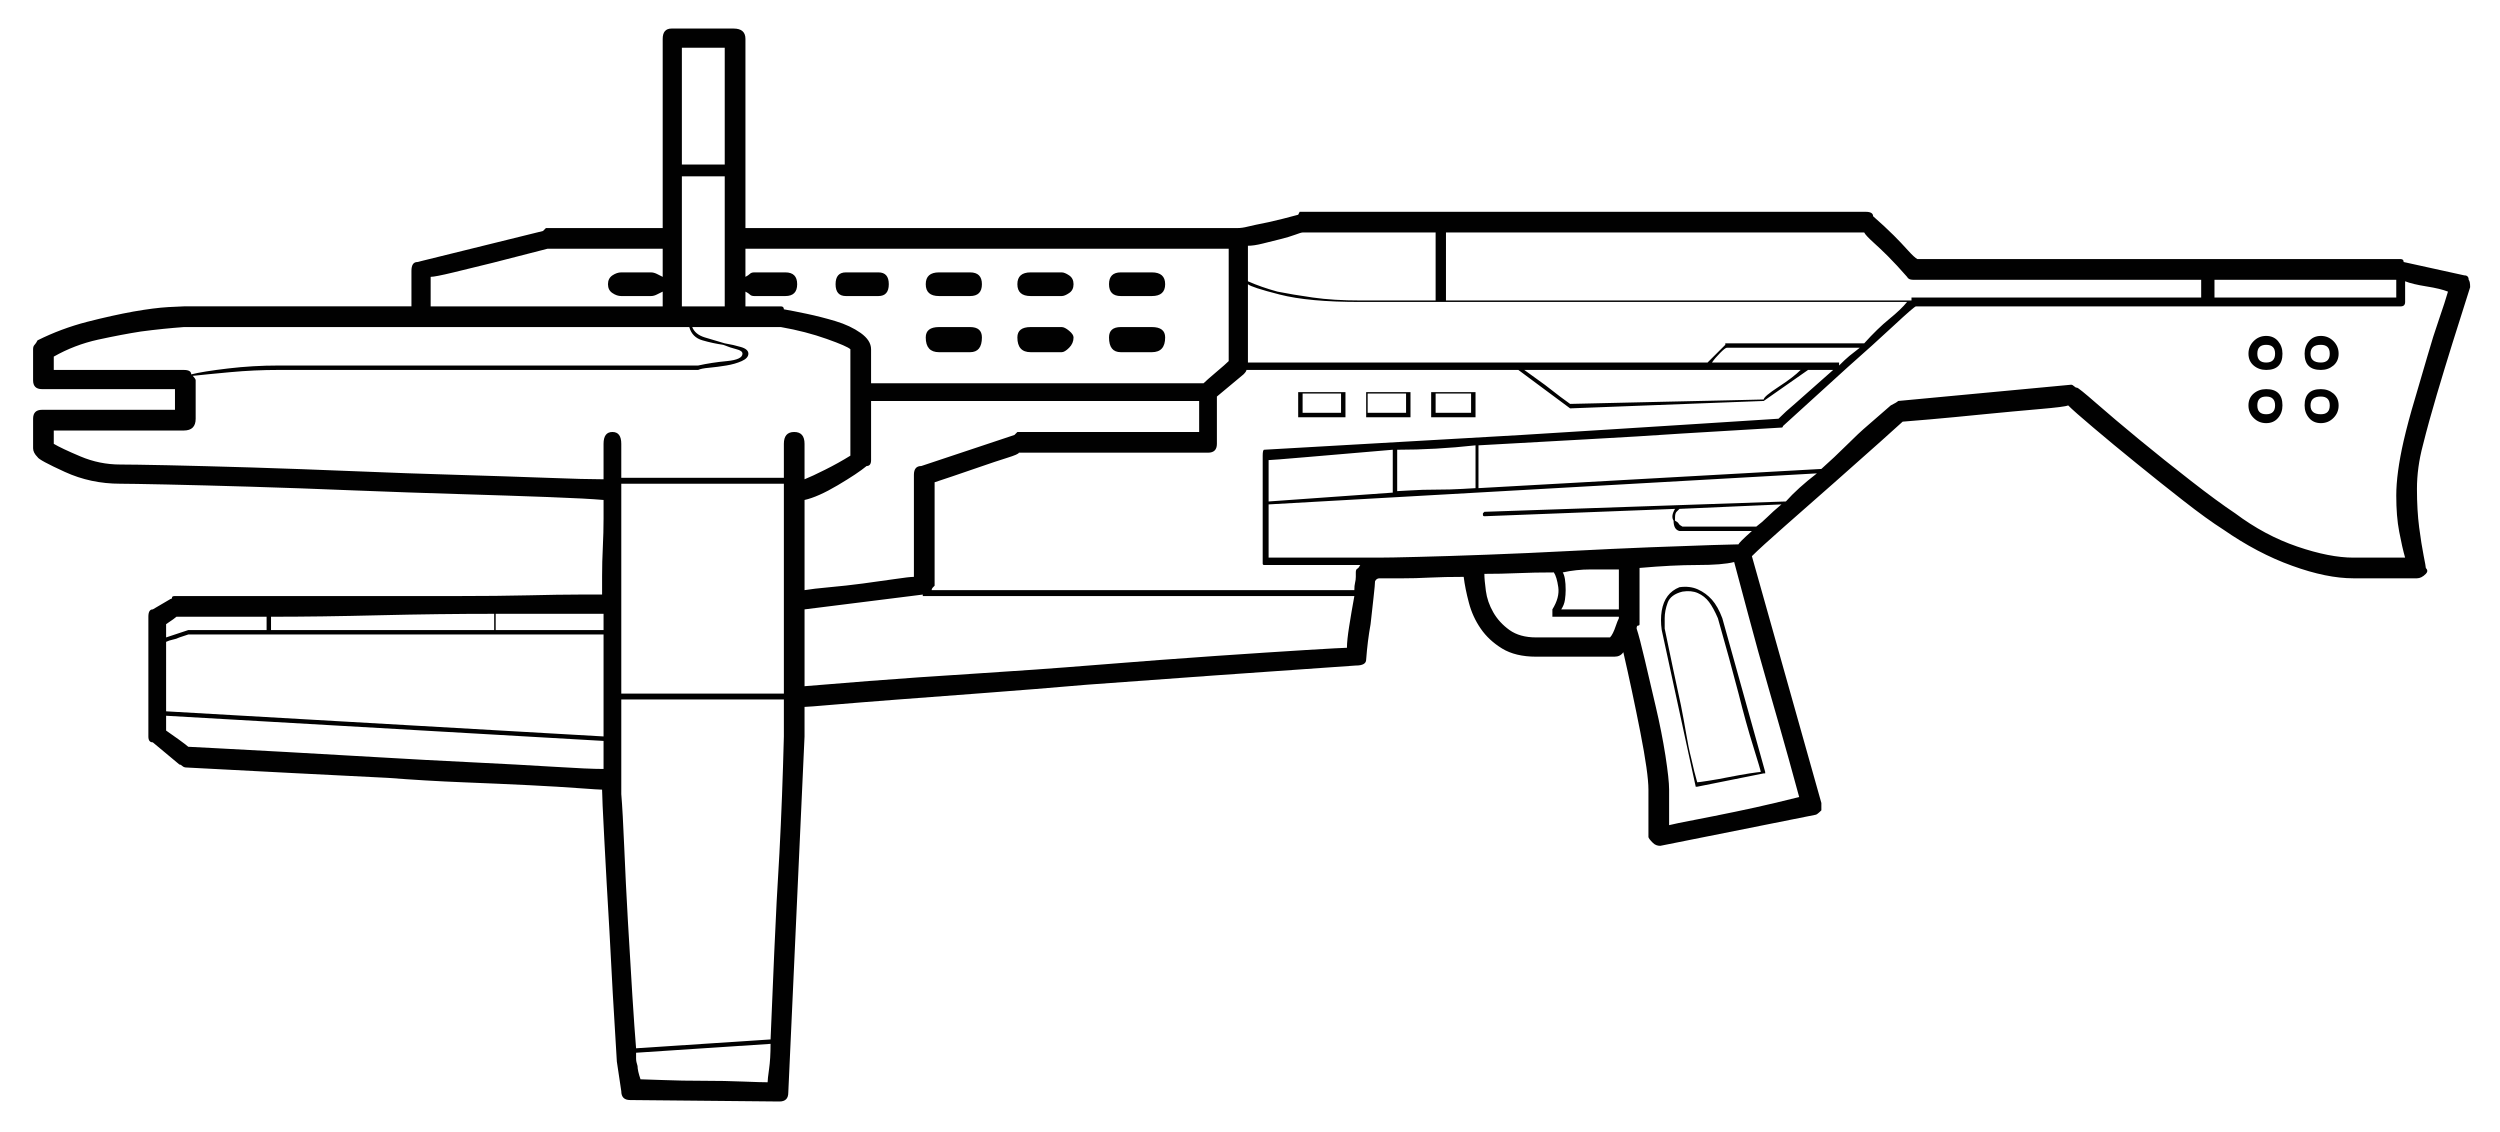 <?xml version="1.0" encoding="utf-8"?>
<!-- Generator: Adobe Illustrator 14.0.0, SVG Export Plug-In . SVG Version: 6.00 Build 43363)  -->
<!DOCTYPE svg PUBLIC "-//W3C//DTD SVG 1.1//EN" "http://www.w3.org/Graphics/SVG/1.1/DTD/svg11.dtd">
<svg version="1.1" id="Layer_1" xmlns="http://www.w3.org/2000/svg" xmlns:xlink="http://www.w3.org/1999/xlink" x="0px" y="0px"
	 width="523.295px" height="236.932px" viewBox="0 0 523.295 236.932" enable-background="new 0 0 523.295 236.932"
	 xml:space="preserve">
<path fill="#010101" d="M517.045,60.116c-1.443,4.529-2.682,8.457-3.713,11.75c-1.033,3.304-2.115,6.858-3.248,10.674
	c-1.131,3.817-2.115,7.371-2.936,10.676c-0.824,3.091-1.236,6.132-1.236,9.123c0,2.992,0.156,5.668,0.461,8.047
	c0.314,2.366,0.621,4.328,0.928,5.871c0.311,1.549,0.467,2.425,0.467,2.625c0.406,0.424,0.406,0.826,0,1.24
	c-0.619,0.625-1.238,0.928-1.855,0.928h-13.305c-3.709,0-7.996-0.867-12.838-2.63c-4.852-1.74-9.645-4.279-14.387-7.571
	c-2.27-1.441-5.057-3.455-8.354-6.035c-3.299-2.575-6.6-5.206-9.898-7.892c-3.297-2.68-6.295-5.147-8.969-7.424
	c-2.684-2.264-4.439-3.813-5.261-4.643c-0.413,0.214-2.427,0.465-6.031,0.777c-3.61,0.313-7.476,0.674-11.601,1.077
	c-4.129,0.423-7.939,0.775-11.443,1.088c-3.51,0.312-5.367,0.463-5.568,0.463c-0.207,0.213-1.758,1.601-4.643,4.18
	c-2.891,2.578-6.082,5.406-9.586,8.509c-3.511,3.091-6.967,6.132-10.369,9.123c-3.402,2.991-5.719,5.104-6.959,6.345l14.543,51.661
	v1.54c-0.621,0.621-1.039,0.933-1.24,0.933l-32.48,6.497c-0.617,0-1.137-0.202-1.549-0.625c-0.617-0.613-0.929-1.026-0.929-1.239
	v-9.896c0-2.269-0.569-6.284-1.702-12.063c-1.133-5.771-2.32-11.342-3.553-16.708c-0.42,0.624-1.039,0.938-1.859,0.938h-16.395
	c-2.89,0-5.263-0.577-7.113-1.703c-1.857-1.139-3.359-2.527-4.487-4.178c-1.139-1.652-1.965-3.456-2.476-5.421
	c-0.518-1.951-0.883-3.754-1.084-5.405c-2.683,0-5.055,0.049-7.115,0.151c-2.064,0.11-3.921,0.151-5.568,0.151h-4.949
	c-0.418,0-0.725,0.21-0.926,0.623c0,0.413-0.105,1.539-0.313,3.403c-0.205,1.854-0.412,3.707-0.618,5.569
	c-0.415,2.265-0.726,4.744-0.927,7.424c0,0.826-0.727,1.236-2.164,1.236c-20.836,1.438-39.596,2.779-56.303,4.018
	c-7.219,0.625-14.229,1.188-21.037,1.701c-6.807,0.523-12.945,0.988-18.408,1.39c-5.463,0.425-10.004,0.774-13.612,1.088
	s-5.623,0.464-6.031,0.464v6.184l-3.402,74.559c0,1.238-0.618,1.854-1.858,1.854l-31.243-0.304c-1.239,0-1.857-0.626-1.857-1.86
	l-0.926-6.186c-0.62-9.897-1.138-18.973-1.546-27.229c-0.417-7.009-0.775-13.453-1.082-19.336c-0.312-5.869-0.464-9.324-0.464-10.36
	c-0.417,0-2.014-0.103-4.798-0.304c-2.786-0.213-6.237-0.412-10.362-0.625c-4.13-0.199-8.765-0.412-13.922-0.611
	c-5.154-0.202-10.417-0.516-15.774-0.928c-12.582-0.625-26.605-1.34-42.074-2.165c-0.417,0-0.724-0.113-0.925-0.313
	c-0.213-0.202-0.417-0.313-0.619-0.313l-5.569-4.643c-0.62,0-0.927-0.402-0.927-1.236v-25.055c0-1.027,0.307-1.541,0.927-1.541
	l3.711-2.178c0.201,0,0.312-0.098,0.312-0.3s0.202-0.312,0.614-0.312h43.31c5.572,0,10.982,0,16.244,0
	c5.257,0,10.05-0.049,14.385-0.15c4.33-0.103,7.884-0.162,10.67-0.162c2.784,0,4.381,0,4.798,0c0-0.615,0-1.902,0-3.865
	c0-1.955,0.048-3.97,0.153-6.032c0.099-2.055,0.155-4.072,0.155-6.036c0-1.951,0-3.242,0-3.866
	c-2.271-0.201-6.137-0.414-11.602-0.613c-5.466-0.201-11.705-0.413-18.715-0.624c-7.012-0.203-14.332-0.466-21.962-0.766
	c-7.631-0.313-14.848-0.575-21.655-0.777c-6.809-0.198-12.683-0.361-17.632-0.462c-4.951-0.101-8.153-0.159-9.593-0.159
	c-4.128,0-7.994-0.819-11.601-2.472c-3.609-1.65-5.518-2.678-5.719-3.097c-0.62-0.616-0.932-1.24-0.932-1.853v-6.188
	c0-1.236,0.619-1.862,1.858-1.862h27.839v-4.33H8.783c-1.239,0-1.858-0.613-1.858-1.853v-6.495c0-0.412,0.102-0.725,0.312-0.925
	c0.203-0.213,0.407-0.513,0.62-0.937c3.292-1.644,6.753-2.932,10.362-3.87c3.604-0.923,6.853-1.64,9.744-2.162
	c2.885-0.505,5.306-0.818,7.271-0.929c1.957-0.099,3.041-0.153,3.247-0.153h47.641V56.71c0-1.238,0.407-1.863,1.238-1.863
	l26.293-6.494l0.62-0.616h24.441v-0.924V8.143c0-1.439,0.617-2.166,1.851-2.166h12.996c1.646,0,2.473,0.726,2.473,2.166v39.595
	h103.016c0.619,0,1.34-0.099,2.164-0.312c0.82-0.202,2.266-0.513,4.33-0.925c1.857-0.413,3.918-0.929,6.188-1.551l0.308-0.614
	h118.482c1.027,0,1.547,0.313,1.547,0.925c1.647,1.451,3.091,2.781,4.329,4.019c1.034,1.037,2.015,2.065,2.941,3.1
	c0.927,1.028,1.597,1.651,2.009,1.854h101.158c0.414,0,0.621,0.213,0.621,0.614l12.682,2.791c0.619,0,0.928,0.312,0.928,0.925
	C516.942,58.776,517.045,59.289,517.045,60.116z M25.176,97.233c1.652,0,4.949,0.05,9.9,0.15c4.95,0.111,10.774,0.262,17.481,0.463
	c6.698,0.213,13.811,0.463,21.343,0.776c7.529,0.312,14.798,0.576,21.807,0.775c7.009,0.21,13.254,0.413,18.721,0.616
	c5.458,0.209,9.435,0.311,11.907,0.311v-7.422c0-1.652,0.617-2.478,1.857-2.478c1.235,0,1.854,0.826,1.854,2.478v7.111h0.618h33.414
	v-7.111c0-1.652,0.718-2.478,2.166-2.478c1.438,0,2.162,0.826,2.162,2.478v7.422c1.028-0.412,2.474-1.077,4.33-2.015
	c1.859-0.927,3.606-1.903,5.263-2.929V73.104c-0.417-0.412-2.063-1.138-4.955-2.163c-2.891-1.029-6.081-1.865-9.587-2.481h-9.897
	h-8.666c0.413,1.04,1.289,1.754,2.634,2.167c1.339,0.413,2.728,0.827,4.171,1.239c1.241,0.211,2.373,0.464,3.405,0.776
	c1.028,0.3,1.546,0.776,1.546,1.388c0,0.614-0.464,1.14-1.39,1.55c-0.931,0.415-2.014,0.728-3.247,0.928
	c-1.238,0.201-2.427,0.363-3.561,0.465c-1.137,0.098-1.908,0.259-2.32,0.462H58.277c-3.299,0-6.651,0.149-10.055,0.463
	c-3.4,0.313-6.032,0.575-7.885,0.775c0.407,0.414,0.62,0.724,0.62,0.926v8.044c0,1.654-0.831,2.47-2.477,2.47H11.256v2.789
	c1.031,0.614,2.883,1.5,5.568,2.63C19.502,96.668,22.287,97.233,25.176,97.233z M38.48,77.436c1.032,0,1.546,0.311,1.546,0.927
	c1.651-0.413,4.225-0.826,7.732-1.239c3.505-0.413,7.008-0.614,10.519-0.614h87.856c1.859-0.414,3.867-0.726,6.032-0.928
	c2.165-0.211,3.247-0.724,3.247-1.55c0-0.413-0.413-0.724-1.234-0.926c-0.829-0.201-1.757-0.512-2.784-0.925
	c-1.444-0.213-2.889-0.513-4.33-0.937c-1.451-0.403-2.376-1.331-2.784-2.783h-3.716h-52.59H38.48
	c-2.89,0.214-5.877,0.516-8.974,0.928c-2.678,0.416-5.674,0.986-8.968,1.702c-3.301,0.726-6.399,1.915-9.283,3.554v2.791H38.48z
	 M34.77,130.646v2.779l4.638-1.541h16.397v-2.789h-18.87C36.728,129.306,36.007,129.819,34.77,130.646z M34.77,148.892l91.566,5.258
	v-21.34H39.407l-1.854,0.615c-0.418,0.211-0.881,0.362-1.395,0.461c-0.513,0.111-0.983,0.264-1.389,0.465V148.892z M39.407,156.313
	c0.205,0,2.214,0.111,6.031,0.312c3.817,0.213,8.61,0.464,14.386,0.776c5.775,0.313,12.112,0.676,19.025,1.086
	c6.91,0.413,13.56,0.769,19.955,1.078c6.388,0.313,12.063,0.616,17.013,0.928c4.95,0.313,8.455,0.465,10.518,0.465v-5.871
	l-91.566-5.268v3.101c0.618,0.415,1.49,1.028,2.627,1.854C38.529,155.599,39.2,156.112,39.407,156.313z M56.73,131.884h46.71v-3.402
	c-7.628,0-15.619,0.1-23.971,0.302c-8.353,0.211-15.931,0.312-22.739,0.312V131.884z M103.134,55.01
	c-2.889,0.725-5.62,1.39-8.196,2.005c-2.583,0.623-4.179,0.935-4.794,0.935v6.18h48.57v-3.088c-0.419,0.2-0.832,0.413-1.24,0.614
	c-0.418,0.213-0.826,0.314-1.239,0.314h-6.188c-0.619,0-1.234-0.203-1.854-0.627c-0.618-0.401-0.932-1.026-0.932-1.853
	c0-0.815,0.313-1.438,0.932-1.851c0.62-0.414,1.235-0.623,1.854-0.623h6.188c0.413,0,0.821,0.108,1.239,0.311
	c0.408,0.21,0.821,0.412,1.24,0.624v-5.881H114.58C109.834,53.309,106.019,54.284,103.134,55.01z M103.755,128.481v3.402h22.581
	v-3.402H103.755z M130.046,145.187h0.618h33.414v-43.934h-33.414h-0.618V145.187z M162.065,199.323
	c0.31-7.218,0.669-14.129,1.081-20.734c0.414-7.834,0.719-15.98,0.932-24.439v-7.735h-33.414h-0.618v18.259v1.551
	c0.208,2.467,0.413,6.182,0.618,11.127c0.208,4.955,0.464,10.16,0.777,15.628c0.307,5.468,0.618,10.626,0.926,15.468
	c0.313,4.844,0.563,8.51,0.775,10.977l28.152-1.854C161.496,212.626,161.757,206.544,162.065,199.323z M134.07,225.918
	c0.618,0,2.214,0.062,4.794,0.159c2.578,0.102,5.36,0.153,8.352,0.153c2.991,0,5.769,0.05,8.353,0.161
	c2.578,0.104,4.28,0.149,5.106,0.149c0-0.412,0.101-1.338,0.306-2.787c0.207-1.44,0.313-3.193,0.313-5.257l-28.152,1.863v1.229
	c0,0.422,0.103,0.936,0.307,1.551C133.449,223.754,133.651,224.689,134.07,225.918z M142.729,9.996v24.44h8.971V9.996H142.729z
	 M151.7,64.129V50.215v-13.3h-8.971v9.899v3.401v13.915H151.7z M156.033,52.068v5.881c0.412-0.212,0.719-0.413,0.931-0.624
	c0.199-0.203,0.507-0.311,0.926-0.311h6.497c1.65,0,2.475,0.825,2.475,2.474c0,1.653-0.824,2.48-2.475,2.48h-6.497
	c-0.419,0-0.727-0.101-0.926-0.314c-0.211-0.201-0.519-0.414-0.931-0.614v3.088h7.425c0.408,0,0.621,0.215,0.621,0.617
	c1.232,0.21,2.828,0.523,4.792,0.938c1.96,0.413,3.97,0.925,6.032,1.541c2.061,0.625,3.817,1.451,5.263,2.478
	c1.439,1.036,2.165,2.165,2.165,3.403v7.111h69.603c0.409-0.405,1.283-1.179,2.627-2.317c1.341-1.129,2.218-1.902,2.628-2.317
	V52.068H156.033z M168.407,123.526c1.241-0.203,2.987-0.414,5.259-0.615c2.271-0.201,4.585-0.462,6.962-0.775
	c2.367-0.313,4.588-0.625,6.654-0.929c2.058-0.309,3.402-0.46,4.015-0.46v-21.35c0-1.24,0.516-1.852,1.552-1.852l19.485-6.496
	l0.622-0.625h38.048V83.93h-68.672v12.377c0,0.824-0.313,1.239-0.933,1.239c-1.232,1.026-3.247,2.367-6.032,4.018
	c-2.783,1.651-5.101,2.677-6.959,3.09V123.526z M181.866,142.547c6.496-0.503,13.868-1.026,22.113-1.54
	c8.248-0.514,16.864-1.127,25.835-1.853c8.967-0.726,17.213-1.341,24.746-1.862c7.528-0.515,13.816-0.926,18.873-1.238
	c5.049-0.303,7.885-0.465,8.504-0.465c0-1.027,0.157-2.516,0.467-4.48c0.307-1.963,0.666-4.066,1.084-6.344h-90.334v-0.313
	l-24.748,3.102v16.081C170.881,143.435,175.366,143.071,181.866,142.547z M174.902,59.489c0-1.649,0.72-2.474,2.167-2.474h6.805
	c1.441,0,2.167,0.825,2.167,2.474c0,1.653-0.726,2.48-2.167,2.48h-6.805C175.623,61.969,174.902,61.142,174.902,59.489z
	 M193.776,59.489c0-1.649,0.924-2.474,2.785-2.474h6.492c1.654,0,2.479,0.825,2.479,2.474c0,1.653-0.825,2.48-2.479,2.48h-6.492
	C194.7,61.969,193.776,61.142,193.776,59.489z M193.776,70.627c0-1.438,0.924-2.167,2.785-2.167h6.492
	c1.654,0,2.479,0.729,2.479,2.167c0,2.065-0.825,3.093-2.479,3.093h-6.492C194.7,73.72,193.776,72.693,193.776,70.627z
	 M318.444,91.05c6.806-0.415,13.4-0.825,19.795-1.238c6.395-0.413,12.116-0.775,17.17-1.088c5.054-0.311,10.676-0.664,16.861-1.08
	c1.029-1.037,2.166-2.063,3.404-3.098c1.854-1.643,4.531-4.019,8.041-7.11h-5.257l-9.282,6.494l-40.523,1.551l-10.832-8.045h-56.919
	c0,0.213-0.206,0.514-0.616,0.927l-5.568,4.642v9.898c0,1.236-0.618,1.854-1.856,1.854h-39.596c0,0.21-0.826,0.575-2.478,1.087
	c-1.65,0.516-3.511,1.137-5.569,1.854c-2.063,0.725-4.016,1.389-5.875,2.014c-1.859,0.614-3.099,1.026-3.712,1.239v21.649
	l-0.31,0.313c-0.208,0.201-0.308,0.412-0.308,0.615h88.475c0-0.615,0.045-1.128,0.15-1.543c0.102-0.411,0.158-0.826,0.158-1.236
	v-0.928c0-0.411,0.099-0.674,0.304-0.775c0.209-0.1,0.414-0.362,0.622-0.775h-20.105c-0.211,0-0.313-0.099-0.313-0.312v-0.614V95.38
	c0-0.825,0.103-1.242,0.313-1.242L318.444,91.05z M212.955,59.489c0-1.649,0.931-2.474,2.782-2.474h6.497
	c0.412,0,0.931,0.209,1.55,0.623c0.619,0.413,0.926,1.036,0.926,1.851c0,0.827-0.307,1.452-0.926,1.853
	c-0.619,0.424-1.138,0.627-1.55,0.627h-6.497C213.885,61.969,212.955,61.142,212.955,59.489z M212.955,70.627
	c0-1.438,0.931-2.167,2.782-2.167h6.497c0.412,0,0.931,0.264,1.55,0.777c0.619,0.513,0.926,0.977,0.926,1.39
	c0,0.827-0.307,1.552-0.926,2.165c-0.619,0.626-1.138,0.928-1.55,0.928h-6.497C213.885,73.72,212.955,72.693,212.955,70.627z
	 M232.137,59.489c0-1.649,0.82-2.474,2.471-2.474h6.496c1.858,0,2.783,0.825,2.783,2.474c0,1.653-0.924,2.48-2.783,2.48h-6.496
	C232.957,61.969,232.137,61.142,232.137,59.489z M232.137,70.627c0-1.438,0.82-2.167,2.471-2.167h6.496
	c1.858,0,2.783,0.729,2.783,2.167c0,2.065-0.924,3.093-2.783,3.093h-6.496C232.957,73.72,232.137,72.693,232.137,70.627z
	 M271.112,49.128c-0.826,0.313-1.857,0.613-3.09,0.926c-1.24,0.313-2.479,0.625-3.718,0.926c-1.232,0.313-2.271,0.462-3.091,0.462
	v7.433c1.858,0.826,3.912,1.543,6.188,2.167c2.061,0.413,4.532,0.827,7.422,1.238c2.885,0.412,6.188,0.614,9.9,0.614h15.779V62.28
	V48.665h-27.844C272.453,48.665,271.933,48.815,271.112,49.128z M395.471,66.76c1.648-1.338,2.887-2.528,3.713-3.554H284.723
	c-7.221,0-12.834-0.515-16.858-1.551c-4.022-1.026-6.242-1.752-6.651-2.166v16.395h96.209l3.712-3.705v-0.313h29.077
	C392.069,69.805,393.821,68.1,395.471,66.76z M291.53,103.113v-8.974c-7.22,0.617-13.252,1.142-18.096,1.545
	c-4.849,0.419-7.478,0.623-7.891,0.623v8.659L291.53,103.113z M380.312,99.085l-114.769,6.496v11.138h22.275h0.926
	c1.238,0,3.918-0.04,8.04-0.151c4.126-0.102,8.974-0.253,14.542-0.463c5.569-0.202,11.338-0.464,17.326-0.776
	c5.977-0.313,11.544-0.563,16.705-0.773c5.152-0.205,9.481-0.355,12.99-0.465c3.506-0.101,5.363-0.15,5.568-0.15
	c0-0.203,0.928-1.13,2.785-2.792h-15.159c-0.826-0.201-1.234-0.924-1.234-2.166c-0.417-0.612-0.313-1.439,0.308-2.465l-39.908,1.54
	c-0.207,0-0.307-0.101-0.307-0.31v-0.303l0.307-0.313l63.107-2.165C375.464,103.113,377.627,101.15,380.312,99.085z M281.011,82.076
	h0.618v5.259h-9.897v-5.259H281.011z M280.705,82.377h-8.046v4.03h8.046V82.377z M294.621,82.076h0.62v5.259h-9.279v-5.259H294.621z
	 M294.314,82.377h-8.04v4.03h8.04V82.377z M295.241,102.651c1.65-0.112,3.452-0.163,5.412-0.163c1.957,0,3.762-0.05,5.418-0.149
	c1.645-0.1,2.574-0.163,2.784-0.163v-8.959c-5.567,0.615-11.036,0.922-16.399,0.922v8.663
	C292.663,102.802,293.588,102.751,295.241,102.651z M308.235,82.076h0.62v5.259h-9.286v-5.259H308.235z M307.924,82.377h-7.422v4.03
	h7.422V82.377z M399.184,57.95c-1.445-1.65-2.786-3.103-4.024-4.341c-1.032-1.026-2.063-2.005-3.091-2.93
	c-1.031-0.938-1.653-1.602-1.857-2.014h-87.545V62.28v0.614h97.443V62.28h0.313h60.324v-3.716h-60.324
	C399.801,58.563,399.384,58.362,399.184,57.95z M502.2,111.312c-0.42-2.167-0.619-4.693-0.619-7.583
	c0-3.092,0.514-6.909,1.547-11.45c0.619-2.668,1.389-5.569,2.32-8.661c0.926-3.09,1.801-6.081,2.627-8.973
	c0.822-2.878,1.648-5.507,2.479-7.884c0.82-2.367,1.439-4.28,1.852-5.719c-1.031-0.413-2.527-0.776-4.484-1.087
	c-1.959-0.313-3.457-0.666-4.486-1.08v4.332c0,0.612-0.307,0.923-0.928,0.923h-39.287h-0.928h-1.24H401.04
	c-0.211,0-1.756,1.34-4.642,4.021c-2.888,2.689-6.08,5.569-9.586,8.661l-13.614,12.377c0,0.21-0.106,0.309-0.309,0.309
	c-6.805,0.414-13.721,0.829-20.728,1.241c-5.983,0.413-12.79,0.826-20.419,1.238c-7.634,0.413-15.053,0.828-22.27,1.24v8.959
	l71.771-4.018c1.85-1.65,3.604-3.291,5.256-4.941c1.646-1.652,3.195-3.103,4.643-4.332c1.646-1.451,3.191-2.79,4.636-4.03
	c0.821-0.409,1.341-0.712,1.548-0.925l36.195-3.402c0.201,0,0.412,0.11,0.619,0.312c0.199,0.203,0.408,0.313,0.619,0.313
	c0.203,0,1.545,1.076,4.02,3.241c2.477,2.167,5.463,4.692,8.971,7.583c3.506,2.891,7.115,5.77,10.832,8.659
	c3.709,2.892,6.801,5.156,9.279,6.809c4.121,3.092,8.453,5.406,12.99,6.958c4.535,1.55,8.453,2.317,11.756,2.317h10.826
	C503.02,115.277,502.606,113.476,502.2,111.312z M338.239,130.947c0.206-0.612,0.414-1.128,0.619-1.54v-0.313
	c-3.297,0-5.824,0-7.577,0c-1.751,0-3.092,0-4.022,0c-0.928,0-1.701,0-2.316,0v-1.541c1.027-1.65,1.439-3.203,1.234-4.643
	c-0.207-1.438-0.514-2.478-0.927-3.092c-2.686,0-5.212,0.051-7.577,0.152c-2.377,0.103-4.691,0.15-6.965,0.15
	c0,0.826,0.102,2.014,0.313,3.566c0.201,1.538,0.721,3.039,1.547,4.48c0.819,1.44,1.956,2.677,3.4,3.715
	c1.441,1.026,3.296,1.541,5.57,1.541h15.467C337.413,133.011,337.828,132.185,338.239,130.947z M319.059,77.436
	c0.821,0.616,1.753,1.289,2.787,2.015c1.032,0.724,2.059,1.488,3.096,2.315c1.027,0.825,2.266,1.751,3.711,2.78
	c8.453-0.204,15.155-0.353,20.105-0.464c4.949-0.101,9.537-0.202,13.766-0.303c4.23-0.099,6.444-0.162,6.652-0.162
	c0-0.413,1.029-1.277,3.094-2.628c2.062-1.339,3.605-2.516,4.639-3.554H319.059z M338.858,119.195c-1.854,0-3.814,0-5.876,0
	c-2.063,0-4.021,0.213-5.874,0.624c0.406,0.614,0.613,1.854,0.613,3.707c0,0.625-0.052,1.287-0.15,2.014
	c-0.105,0.726-0.363,1.39-0.776,2.014h12.063V119.195z M354.639,171.632c2.678-0.515,5.512-1.081,8.505-1.703
	c2.989-0.614,5.773-1.238,8.353-1.851c2.578-0.628,4.278-1.03,5.104-1.241c-0.205-0.826-0.926-3.454-2.164-7.885
	c-1.238-4.441-2.629-9.335-4.178-14.701c-1.547-5.355-2.992-10.563-4.33-15.621c-1.346-5.053-2.316-8.709-2.936-10.986
	c-1.656,0.425-4.23,0.625-7.734,0.625c-3.508,0-7.533,0.213-12.071,0.613v11.764c0,0.2-0.104,0.302-0.307,0.302
	c-0.207,0-0.305,0.211-0.305,0.626c0.407,1.236,0.976,3.403,1.701,6.496c0.72,3.088,1.491,6.391,2.315,9.896
	c0.825,3.514,1.498,6.908,2.016,10.211c0.506,3.303,0.768,5.668,0.768,7.11v7.433C350.198,172.507,351.956,172.145,354.639,171.632z
	 M369.486,161.582v0.3h-0.31l-13.918,2.791h-0.313l-7.115-32.789c-0.205-1.438-0.205-2.789,0-4.029
	c0.412-2.479,1.646-4.117,3.712-4.943c1.44-0.201,2.732-0.049,3.866,0.464c1.133,0.515,2.114,1.239,2.939,2.165
	c0.82,0.926,1.548,2.217,2.165,3.867L369.486,161.582z M355.258,163.747c0.2,0,0.977-0.102,2.315-0.314
	c1.339-0.201,2.784-0.461,4.335-0.775c1.548-0.303,2.986-0.564,4.329-0.775c1.339-0.201,2.11-0.3,2.322-0.3
	c0-0.204-0.519-1.964-1.55-5.269c-1.034-3.293-2.064-7.008-3.094-11.127c-1.236-4.742-2.682-10.012-4.328-15.779
	c-0.619-1.443-1.24-2.578-1.857-3.404c-0.621-0.826-1.392-1.439-2.322-1.852c-0.927-0.414-2.006-0.517-3.247-0.314
	c-1.651,0.413-2.685,1.188-3.091,2.315c-0.419,1.139-0.621,2.226-0.621,3.255v2.166c1.239,5.982,2.365,11.335,3.405,16.081
	c0.409,2.065,0.769,4.026,1.083,5.88c0.305,1.852,0.662,3.614,1.08,5.256C354.426,160.654,354.839,162.306,355.258,163.747z
	 M369.95,108.22c0.72-0.727,1.703-1.602,2.939-2.639l-21.347,0.936l-0.618,0.614c-0.208,0.211-0.309,0.616-0.309,1.24v0.612
	c0.414,0.213,0.67,0.424,0.775,0.626c0.1,0.2,0.359,0.411,0.771,0.615h15.466C368.45,109.609,369.225,108.944,369.95,108.22z
	 M384.954,75.884v0.625c0.82-0.825,1.547-1.499,2.166-2.016c0.619-0.511,1.338-1.074,2.164-1.701h-27.842
	c-0.207,0-0.672,0.363-1.391,1.088c-0.725,0.724-1.289,1.388-1.703,2.004H384.954z M463.53,58.563v3.716h38.051v-3.716H463.53z
	 M474.356,70.314c1.033,0,1.859,0.363,2.479,1.089c0.611,0.725,0.926,1.602,0.926,2.627c0,2.278-1.137,3.405-3.404,3.405
	c-1.031,0-1.908-0.313-2.627-0.927c-0.727-0.625-1.084-1.441-1.084-2.478c0-1.026,0.357-1.903,1.084-2.627
	C472.448,70.678,473.325,70.314,474.356,70.314z M474.356,81.452c2.268,0,3.404,1.138,3.404,3.402c0,1.039-0.314,1.914-0.926,2.63
	c-0.619,0.726-1.445,1.087-2.479,1.087c-1.031,0-1.908-0.361-2.627-1.087c-0.727-0.716-1.084-1.591-1.084-2.63
	c0-1.024,0.357-1.851,1.084-2.477C472.448,81.766,473.325,81.452,474.356,81.452z M474.356,75.884c1.238,0,1.859-0.616,1.859-1.854
	c0-1.239-0.621-1.851-1.859-1.851c-1.24,0-1.857,0.612-1.857,1.851C472.499,75.269,473.116,75.884,474.356,75.884z M474.356,86.709
	c1.238,0,1.859-0.614,1.859-1.854c0-1.237-0.621-1.851-1.859-1.851c-1.24,0-1.857,0.613-1.857,1.851
	C472.499,86.095,473.116,86.709,474.356,86.709z M485.801,70.314c1.033,0,1.906,0.363,2.633,1.089
	c0.719,0.725,1.082,1.602,1.082,2.627c0,1.037-0.363,1.854-1.082,2.478c-0.727,0.614-1.6,0.927-2.633,0.927
	c-2.271,0-3.404-1.126-3.404-3.405c0-1.026,0.313-1.903,0.93-2.627C483.948,70.678,484.768,70.314,485.801,70.314z M485.801,81.452
	c1.033,0,1.906,0.313,2.633,0.925c0.719,0.626,1.082,1.453,1.082,2.477c0,1.039-0.363,1.914-1.082,2.63
	c-0.727,0.726-1.6,1.087-2.633,1.087s-1.854-0.361-2.475-1.087c-0.617-0.716-0.93-1.591-0.93-2.63
	C482.397,82.59,483.53,81.452,485.801,81.452z M485.801,75.884c1.236,0,1.859-0.616,1.859-1.854c0-1.239-0.623-1.851-1.859-1.851
	c-1.445,0-2.166,0.612-2.166,1.851C483.635,75.269,484.356,75.884,485.801,75.884z M485.801,86.709c1.236,0,1.859-0.614,1.859-1.854
	c0-1.237-0.623-1.851-1.859-1.851c-1.445,0-2.166,0.613-2.166,1.851C483.635,86.095,484.356,86.709,485.801,86.709z"/>
</svg>
